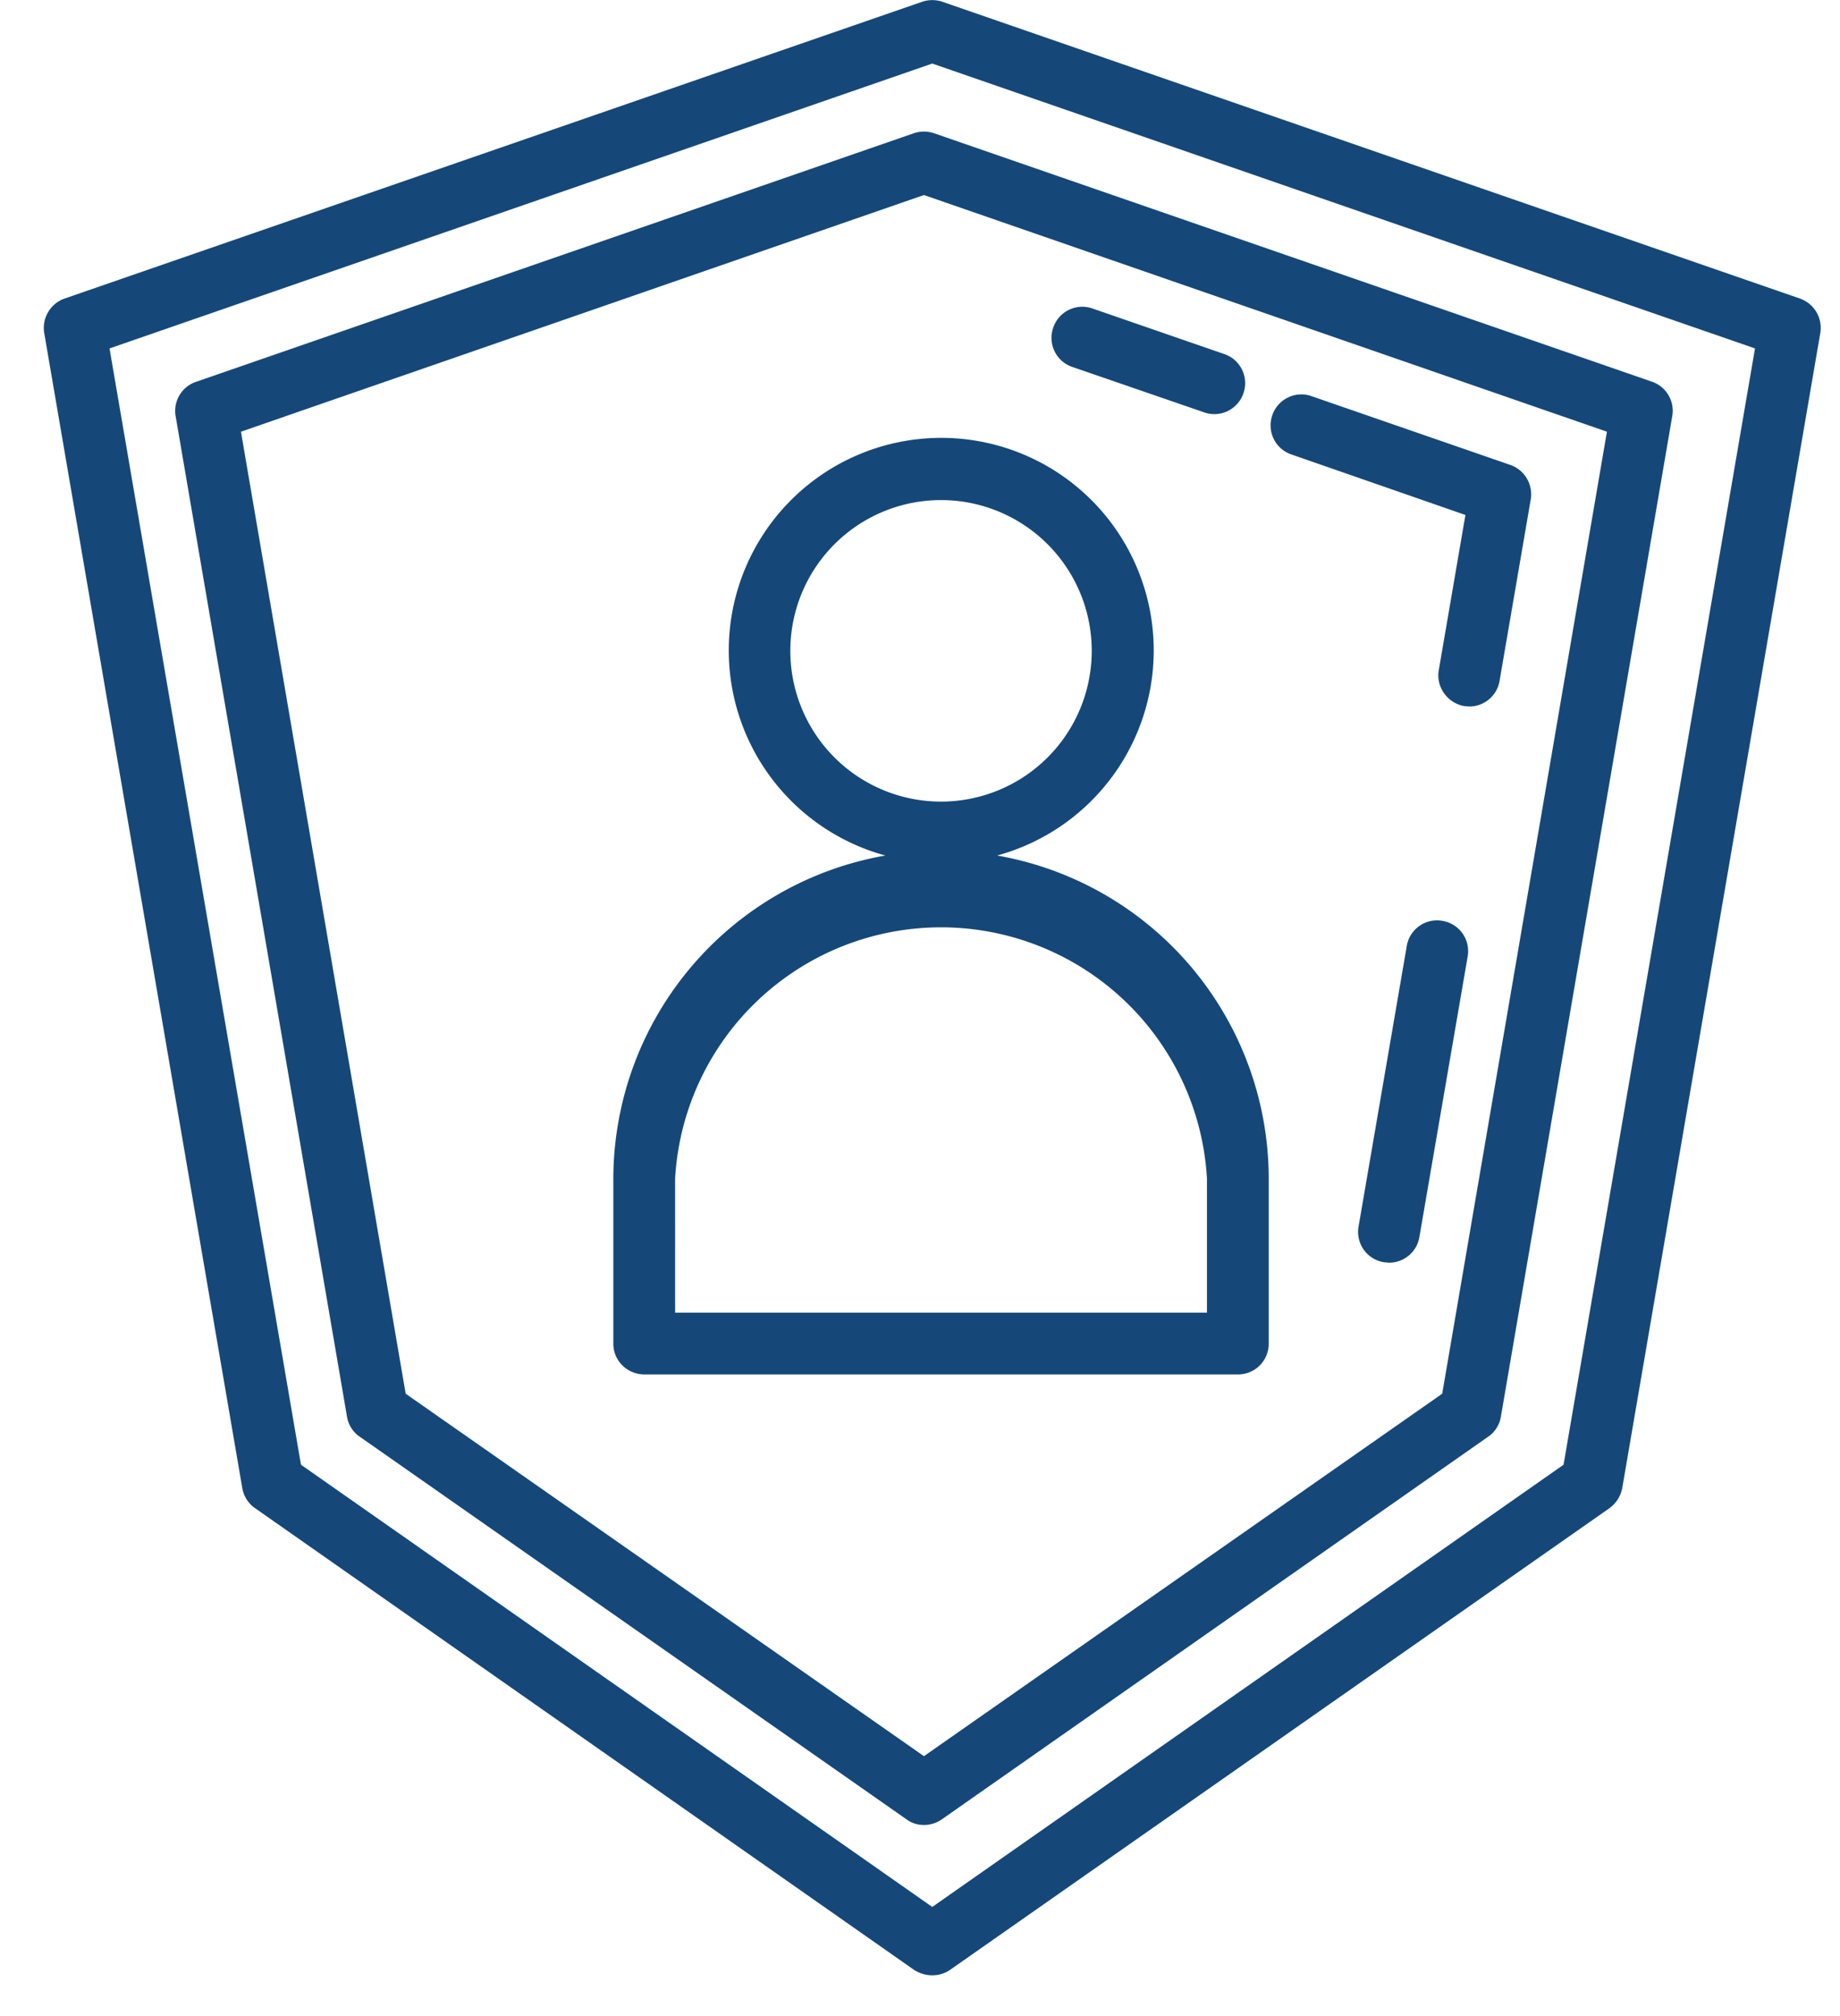 <svg xmlns="http://www.w3.org/2000/svg" width="42" height="46" viewBox="0 0 42 46"><path fill="#154879" d="M32.92 21.01a.7.7 0 0 0-.81.58l-1.1 6.4a.7.7 0 0 0 .58.81l.12.01a.7.7 0 0 0 .69-.59l1.1-6.39a.7.7 0 0 0-.58-.82M29.48 10.37l3.97 1.38-.61 3.55c-.06.38.2.74.58.81l.12.01a.7.7 0 0 0 .69-.59l.71-4.13a.71.71 0 0 0-.46-.79l-4.54-1.57a.7.7 0 0 0-.9.44.7.7 0 0 0 .44.89M24.47 8.37l3.02 1.04a.7.7 0 0 0 .89-.43.7.7 0 0 0-.43-.9l-3.01-1.04a.7.7 0 0 0-.9.44.7.7 0 0 0 .43.89M28.26 31.36a.7.7 0 0 0 .7-.7v-3.77a7.49 7.49 0 0 0-6.2-7.37 4.85 4.85 0 1 0-2.55 0A7.5 7.5 0 0 0 14 26.89v3.77c0 .39.32.7.71.7zm-6.78-19.95a3.44 3.44 0 1 1 0 6.88 3.44 3.44 0 0 1 0-6.88zm-6.07 15.48a6.08 6.08 0 0 1 12.14 0v3.06H15.41z"/><path fill="#154879" d="M4.48 8.71a.7.7 0 0 0-.47.79l3.91 22.82c.03.19.14.36.29.46l12.48 8.73c.12.09.26.13.4.13s.28-.04.41-.13l12.47-8.73c.15-.1.26-.27.29-.46L38.17 9.5a.7.7 0 0 0-.46-.79L21.32 3.04a.72.72 0 0 0-.46 0zm32.2 1.14L32.92 31.8l-11.83 8.27L9.26 31.8 5.5 9.85l15.59-5.4z"/><path fill="#154879" d="M21.51.04a.72.72 0 0 0-.46 0L1.48 6.81a.71.71 0 0 0-.47.79l4.52 26.35a.7.7 0 0 0 .29.46l15.05 10.54c.13.08.27.12.41.12.14 0 .28-.04.4-.12l15.06-10.54a.74.74 0 0 0 .29-.46L41.55 7.6a.71.71 0 0 0-.47-.79zm14.18 33.38L21.28 43.51 6.87 33.42 2.5 7.95l18.78-6.5 18.78 6.5z"/></svg>